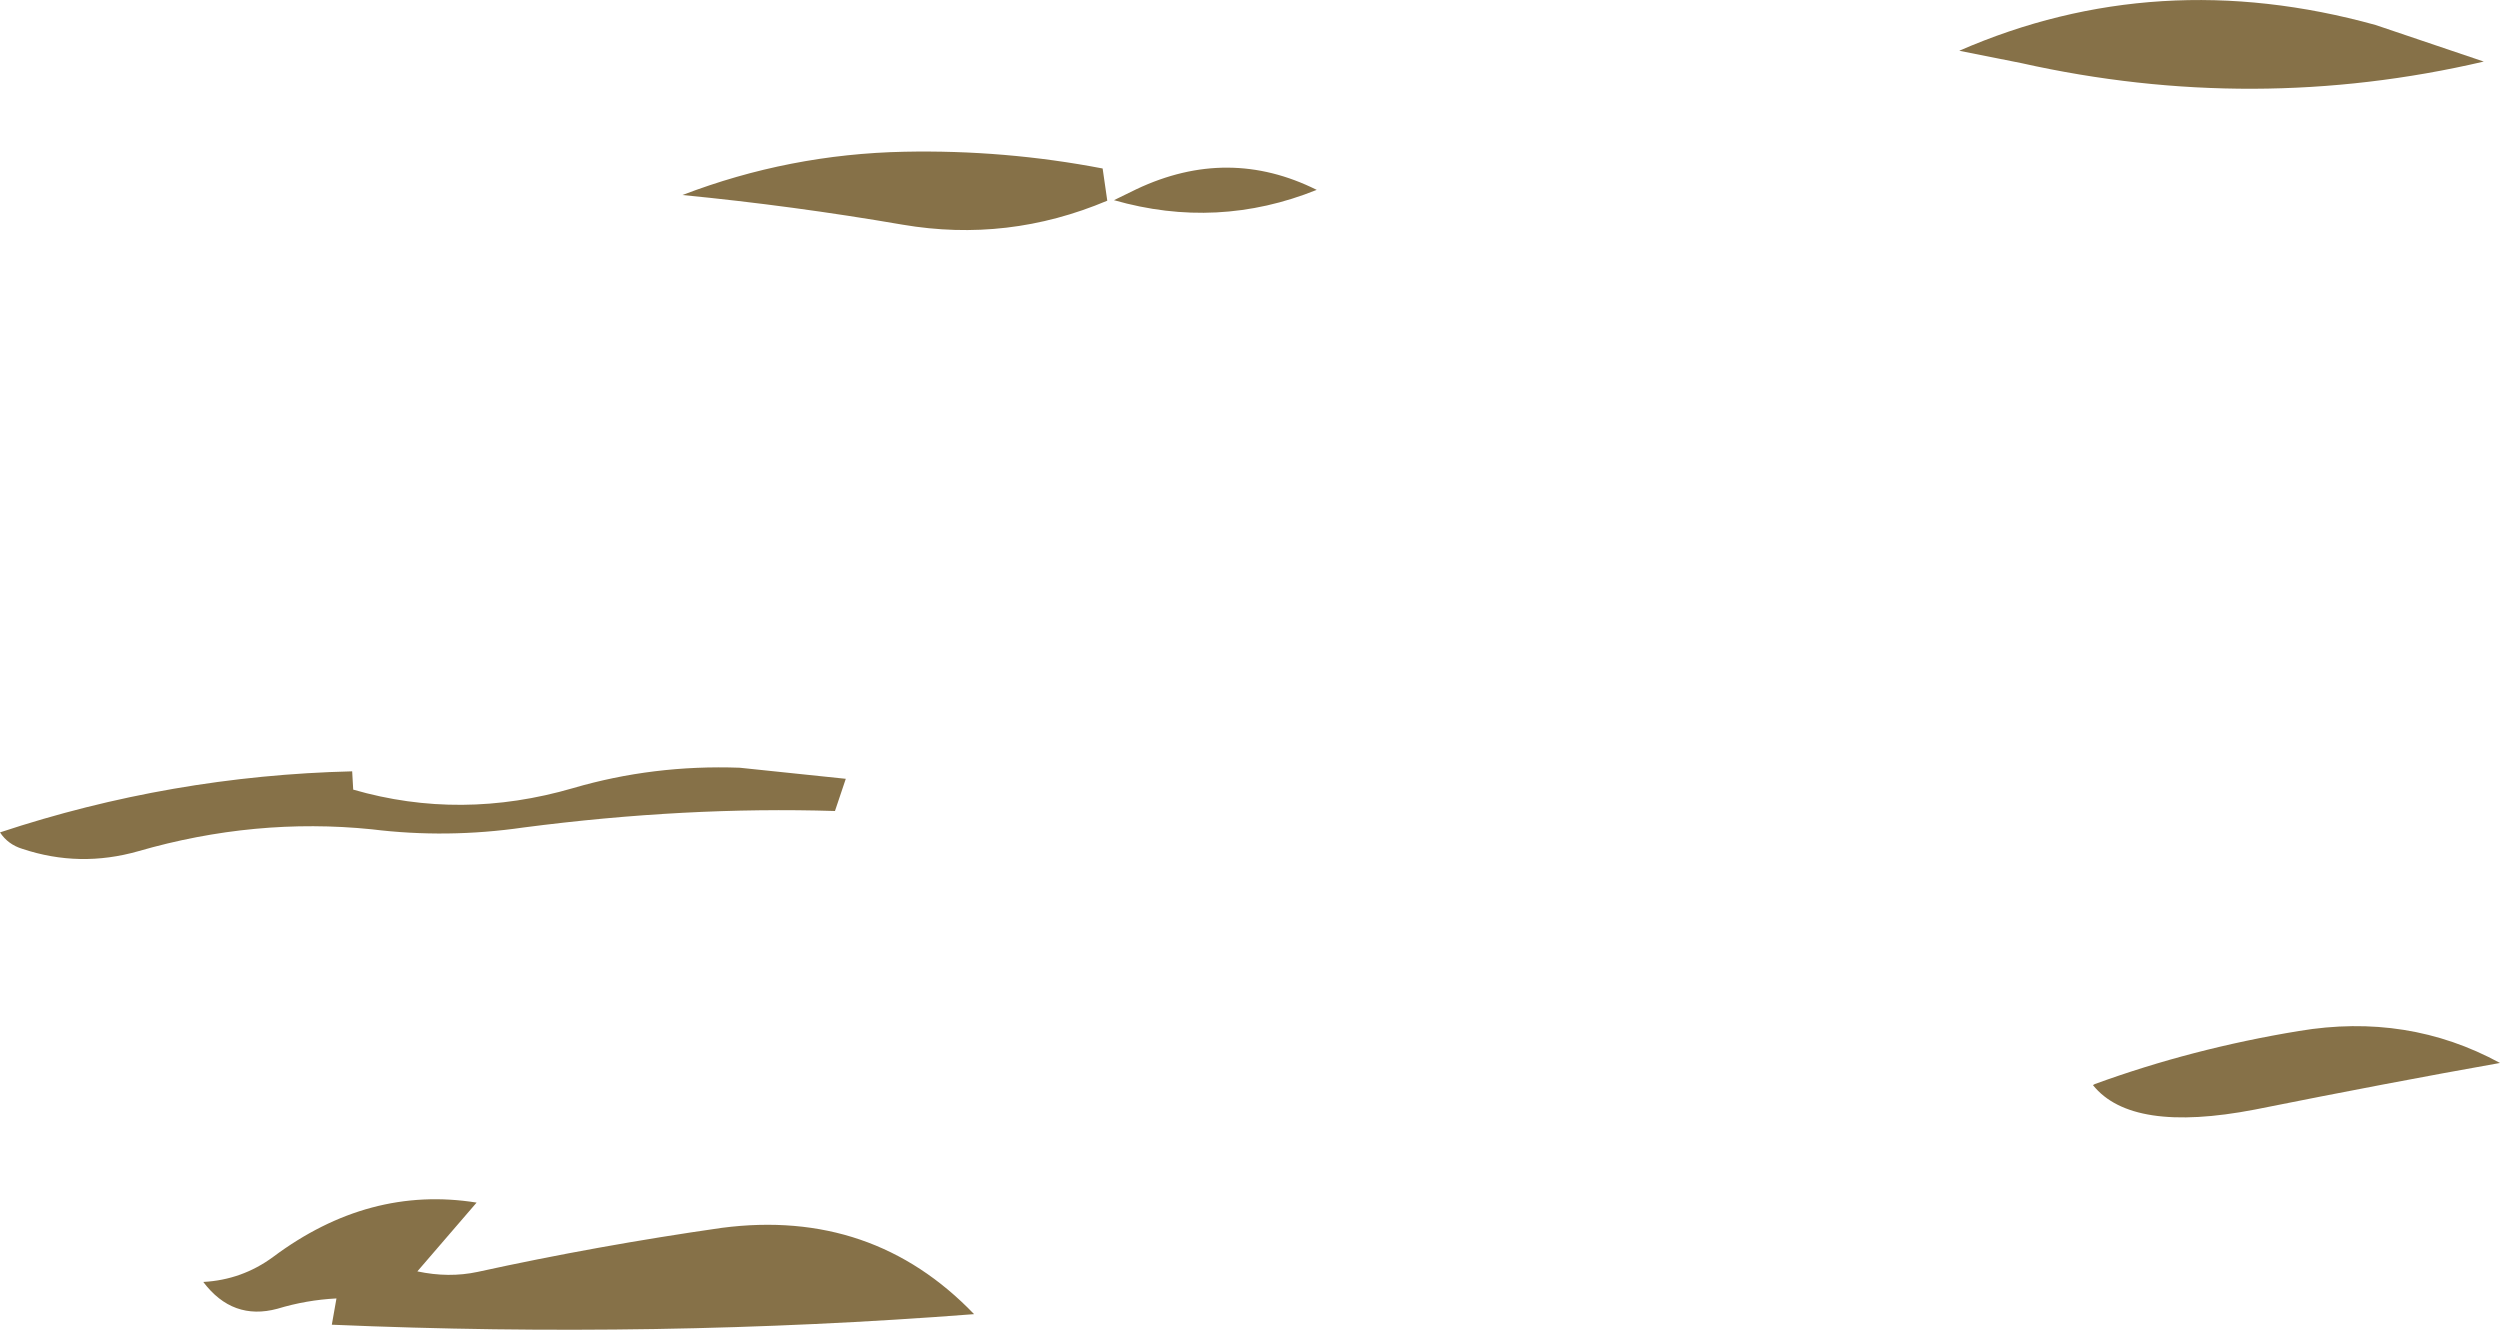 <?xml version="1.0" encoding="UTF-8" standalone="no"?>
<svg xmlns:xlink="http://www.w3.org/1999/xlink" height="258.1px" width="485.2px" xmlns="http://www.w3.org/2000/svg">
  <g transform="matrix(1.0, 0.0, 0.0, 1.0, 243.1, 131.15)">
    <path d="M137.15 -121.3 Q175.55 -138.05 217.95 -126.3 L238.95 -119.2 Q194.35 -108.8 149.2 -118.9 L137.15 -121.3 M163.1 79.45 L163.45 79.25 Q182.35 72.35 203.05 68.95 224.2 65.4 242.1 75.15 220.7 78.95 194.5 84.2 170.6 88.8 163.1 79.45 M-28.2 -92.2 Q-47.5 -84.05 -67.95 -87.55 -89.15 -91.2 -110.65 -93.3 -89.9 -101.25 -67.6 -101.7 -48.1 -102.1 -29.1 -98.45 L-28.2 -92.2 M-22.5 -94.45 Q-4.7 -102.85 12.45 -94.3 -6.8 -86.55 -26.9 -92.3 L-22.5 -94.45 M-141.5 29.45 Q-156.35 31.6 -170.95 29.8 -193.6 27.5 -216.25 34.05 -227.65 37.3 -238.75 33.6 -241.55 32.75 -243.1 30.4 -209.9 19.4 -174.75 18.55 L-174.55 22.1 Q-153.65 28.15 -131.85 21.8 -116.3 17.25 -99.55 17.85 L-78.95 20.0 -81.05 26.25 Q-110.0 25.35 -141.5 29.45 M-103.0 107.15 Q-73.8 103.35 -54.05 123.9 -115.55 128.65 -178.7 125.95 L-177.8 120.85 Q-183.65 121.15 -189.25 122.85 -197.95 125.2 -203.65 117.65 -196.15 117.25 -190.1 112.8 -171.5 98.9 -150.6 102.25 L-162.1 115.6 Q-156.0 116.9 -150.4 115.7 -127.1 110.6 -103.0 107.15" fill="#867148" fill-rule="evenodd" stroke="none"/>
  </g>
</svg>
